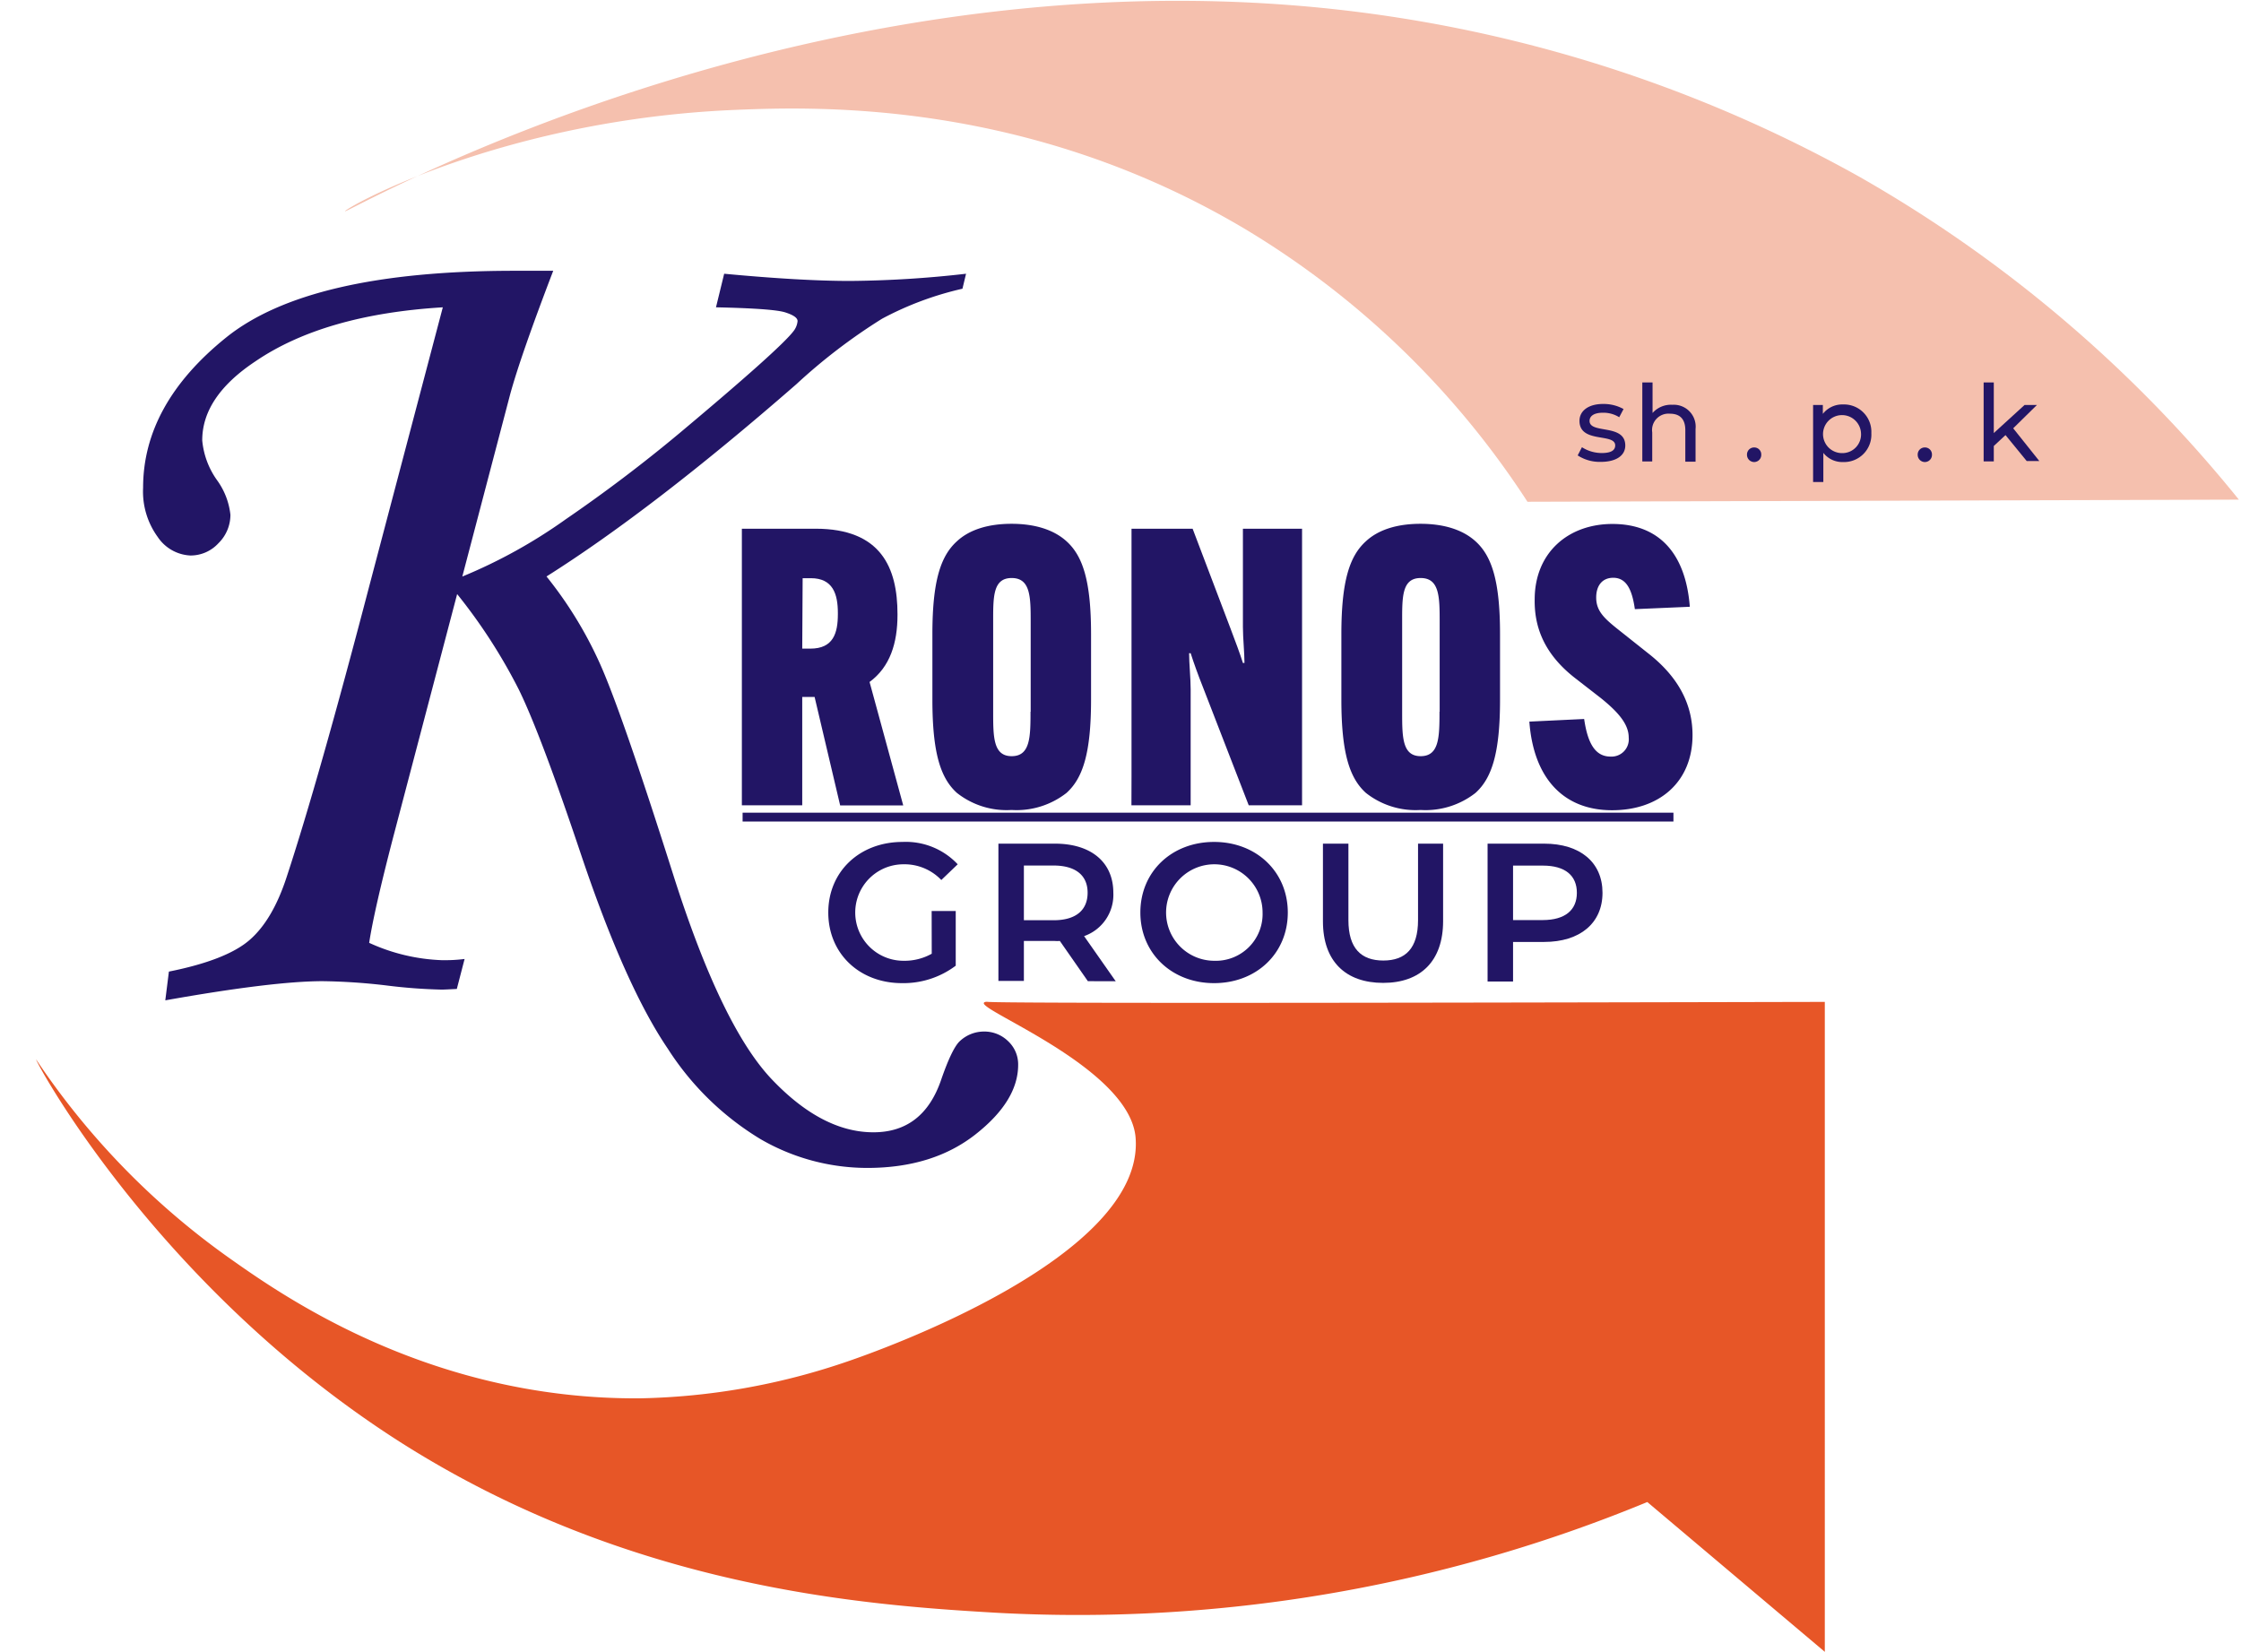 <?xml version="1.0" encoding="UTF-8"?>
<svg xmlns="http://www.w3.org/2000/svg" id="Layer_1" data-name="Layer 1" viewBox="0 0 273.59 201.67">
  <defs>
    <style>.cls-1{fill:#e75627;}.cls-2{fill:#f5c0ae;}.cls-3{fill:#221565;}</style>
  </defs>
  <title>logo_kronos</title>
  <path class="cls-1" d="M222.78,201.67l-21.67-18.29a182.15,182.15,0,0,1-79.64,13.51c-15.85-.93-44.5-2.95-72.6-20.82-29.8-19-44.59-46.6-44.46-46.72a93.12,93.12,0,0,0,23.92,24.48C35.2,158.68,53,170.9,78.14,170.72a82.57,82.57,0,0,0,25.32-4.5c3.49-1.19,36.31-12.69,35.18-27.3-.65-8.39-18.88-15.42-18.53-16.47.07-.18.43-.14.52-.13,2.81.18,44.31.13,102.15,0"></path>
  <path class="cls-2" d="M273.33,61A163.35,163.35,0,0,0,227,21.58,168.69,168.69,0,0,0,170.72,2.16C102.24-8.57,42.23,26.14,42.12,25.8s19.1-11.18,47.56-12.38c10.37-.44,36-1.18,62.47,14.63a106.19,106.19,0,0,1,34.33,33.21"></path>
  <path class="cls-3" d="M97.94,85.09v9.78l0,3.45H90.57l0-3.45V68l0-3.45h9c8,0,10,4.77,10,10.44v.09c0,3.41-.9,6.34-3.41,8.18l4.11,15.07h-7.7L99.45,85.09Zm0-5.9h1c2.79,0,3.35-1.89,3.35-4.21v-.14c0-2.32-.61-4.25-3.3-4.25h-1Z"></path>
  <path class="cls-3" d="M116.83,96.81c-2-1.8-3-4.87-3-11.39v-8c0-6.47,1-9.54,3-11.34,1.47-1.37,3.73-2.13,6.66-2.13s5.2.76,6.71,2.13c2,1.8,3,4.87,3,11.34v8c0,6.52-1,9.59-3,11.39a9.91,9.91,0,0,1-6.71,2.08A9.79,9.79,0,0,1,116.83,96.81Zm9-9.92V76c0-3.07,0-5.43-2.32-5.43s-2.26,2.36-2.26,5.43V86.89c0,3.07,0,5.43,2.26,5.43S125.81,90,125.81,86.89Z"></path>
  <path class="cls-3" d="M138.14,94.87V68l0-3.45h7.46l4.59,12.09c.66,1.75,1.18,3.12,1.55,4.3h.19c0-1.23-.19-3.07-.19-4.39V68l0-3.45h7.22l0,3.45V94.87l0,3.45h-6.51l-5.53-14.27c-.71-1.79-1.18-3.12-1.56-4.3h-.19c0,1.23.19,3.07.19,4.4V94.87l0,3.45h-7.23Z"></path>
  <path class="cls-3" d="M166.76,96.81c-2-1.8-3-4.87-3-11.39v-8c0-6.47,1-9.54,3-11.34,1.47-1.37,3.73-2.13,6.66-2.13s5.2.76,6.71,2.13c2,1.8,3,4.87,3,11.34v8c0,6.52-1,9.59-3,11.39a9.91,9.91,0,0,1-6.71,2.08A9.79,9.79,0,0,1,166.76,96.81Zm9-9.92V76c0-3.07,0-5.43-2.32-5.43s-2.26,2.36-2.26,5.43V86.89c0,3.07,0,5.43,2.26,5.43S175.74,90,175.74,86.89Z"></path>
  <path class="cls-3" d="M193.4,87.78c.43,3,1.37,4.59,3.22,4.59a2.11,2.11,0,0,0,2.22-2.32c0-1.56-1.14-3-3.4-4.82l-3.22-2.5c-3.82-3-4.91-6.33-4.86-9.54,0-5.72,4.11-9.26,9.59-9.22s8.83,3.45,9.35,10.11l-6.71.29c-.33-2.32-1-3.83-2.64-3.83-1.33,0-2.08.95-2.08,2.41,0,1.75,1.09,2.65,3.12,4.25l3.21,2.55c4,3.12,5.43,6.57,5.43,10,0,5.72-4.06,9.21-9.92,9.17s-9.49-3.93-10-10.82Z"></path>
  <path class="cls-3" d="M113.74,111.22h2.94v6.68a10.61,10.61,0,0,1-6.56,2.13c-5.19,0-9-3.61-9-8.62s3.83-8.62,9.07-8.62a8.68,8.68,0,0,1,6.73,2.73l-2,1.92a6.22,6.22,0,0,0-4.62-1.92,5.89,5.89,0,1,0,0,11.78,6.8,6.8,0,0,0,3.45-.86Z"></path>
  <path class="cls-3" d="M132.81,119.79l-3.42-4.91a4.64,4.64,0,0,1-.65,0H125v4.88h-3.11V103h6.89c4.41,0,7.14,2.25,7.14,6a5.34,5.34,0,0,1-3.57,5.29l3.86,5.51Zm-4.21-14.12H125v6.68h3.64c2.73,0,4.14-1.25,4.14-3.36S131.33,105.67,128.6,105.67Z"></path>
  <path class="cls-3" d="M139.22,111.41c0-5,3.84-8.62,9-8.62s9,3.64,9,8.62-3.83,8.62-9,8.62S139.22,116.37,139.22,111.41Zm14.92,0a5.89,5.89,0,1,0-5.89,5.89A5.71,5.71,0,0,0,154.14,111.41Z"></path>
  <path class="cls-3" d="M161.51,112.49V103h3.11v9.34c0,3.45,1.56,4.93,4.26,4.93s4.24-1.48,4.24-4.93V103h3.06v9.46c0,4.88-2.75,7.54-7.32,7.54S161.51,117.37,161.51,112.49Z"></path>
  <path class="cls-3" d="M195.64,109c0,3.69-2.73,6-7.13,6h-3.79v4.83h-3.11V103h6.9C192.91,103,195.64,105.28,195.64,109Zm-3.13,0c0-2.1-1.42-3.32-4.15-3.32h-3.64v6.65h3.64C191.09,112.32,192.51,111.1,192.51,109Z"></path>
  <path class="cls-3" d="M117.94,33.42l-.44,1.83a39.13,39.13,0,0,0-9.81,3.66,69.58,69.58,0,0,0-10.47,8Q79.7,62.19,66.72,70.38A49.09,49.09,0,0,1,73.1,80.71q2.63,5.7,9.15,26.27,5.86,18.38,12,24.82t12.38,6.44q6.09,0,8.28-6.44,1.32-3.81,2.27-4.69a4.3,4.3,0,0,1,2.93-1.17,4.14,4.14,0,0,1,3,1.21A3.87,3.87,0,0,1,124.3,130q0,4.4-5.2,8.49t-13.18,4.1a26,26,0,0,1-13.08-3.52,34.77,34.77,0,0,1-11.32-11.05q-5.13-7.55-10.47-23.35-5-14.94-7.7-20.46a66.68,66.68,0,0,0-7.54-11.68L48,102.22q-2.34,9-2.93,12.89a23.24,23.24,0,0,0,8.94,2.12c.63,0,1.54,0,2.71-.15l-.95,3.66c-1,.05-1.59.08-1.83.08a65.47,65.47,0,0,1-6.87-.52,73.47,73.47,0,0,0-7.67-.51q-6.07,0-19.22,2.34l.44-3.51q7-1.4,9.83-3.84T35,107.06Q38.9,95.2,45.12,71.41l8.94-33.89q-14.48.88-22.87,6.59-6.51,4.32-6.5,9.66a9.89,9.89,0,0,0,1.79,4.83,8.79,8.79,0,0,1,1.65,4.25,4.85,4.85,0,0,1-1.46,3.47,4.61,4.61,0,0,1-3.42,1.5,5.08,5.08,0,0,1-4-2.27,9.42,9.42,0,0,1-1.78-6q0-10.17,10.12-18.33t35.2-8.16h4.75q-4,10.45-5.27,15.13l-5.83,22.2a63.06,63.06,0,0,0,12.64-7q7.22-4.95,13.88-10.51Q95.17,42.65,96.86,40.45a2.32,2.32,0,0,0,.51-1.25c0-.39-.5-.74-1.5-1.06s-3.82-.52-8.46-.62l1-4.1q9.36.88,15.37.88A131.69,131.69,0,0,0,117.94,33.42Z"></path>
  <rect class="cls-3" x="90.66" y="99.22" width="113.64" height="1.08"></rect>
  <path class="cls-3" d="M192.61,55.6l.52-1a4.49,4.49,0,0,0,2.42.71c1.16,0,1.64-.35,1.64-.93,0-1.55-4.36-.21-4.36-3,0-1.23,1.11-2.06,2.87-2.06a5,5,0,0,1,2.51.62l-.53,1a3.61,3.61,0,0,0-2-.55c-1.09,0-1.62.41-1.62,1,0,1.63,4.36.3,4.36,3,0,1.25-1.14,2-3,2A4.93,4.93,0,0,1,192.61,55.6Z"></path>
  <path class="cls-3" d="M207,52.37v4h-1.25V52.51c0-1.35-.67-2-1.86-2a2,2,0,0,0-2.18,2.28v3.55H200.5V46.69h1.25v3.73a3,3,0,0,1,2.43-1A2.67,2.67,0,0,1,207,52.37Z"></path>
  <path class="cls-3" d="M213.28,55.51a.86.86,0,0,1,.88-.88.85.85,0,0,1,.86.88.87.87,0,0,1-.86.9A.88.88,0,0,1,213.28,55.51Z"></path>
  <path class="cls-3" d="M228.46,52.89A3.34,3.34,0,0,1,225,56.41a2.94,2.94,0,0,1-2.4-1.12v3.56h-1.25V49.44h1.19v1.09A3,3,0,0,1,225,49.38,3.34,3.34,0,0,1,228.46,52.89Zm-1.26,0a2.32,2.32,0,1,0-2.32,2.43A2.28,2.28,0,0,0,227.2,52.89Z"></path>
  <path class="cls-3" d="M234.12,55.51a.86.86,0,0,1,.88-.88.85.85,0,0,1,.86.88.87.87,0,0,1-.86.9A.88.88,0,0,1,234.12,55.51Z"></path>
  <path class="cls-3" d="M244.84,53.12l-1.43,1.33v1.88h-1.24V46.69h1.24v6.18l3.76-3.43h1.51l-2.9,2.85,3.19,4h-1.54Z"></path>
</svg>
